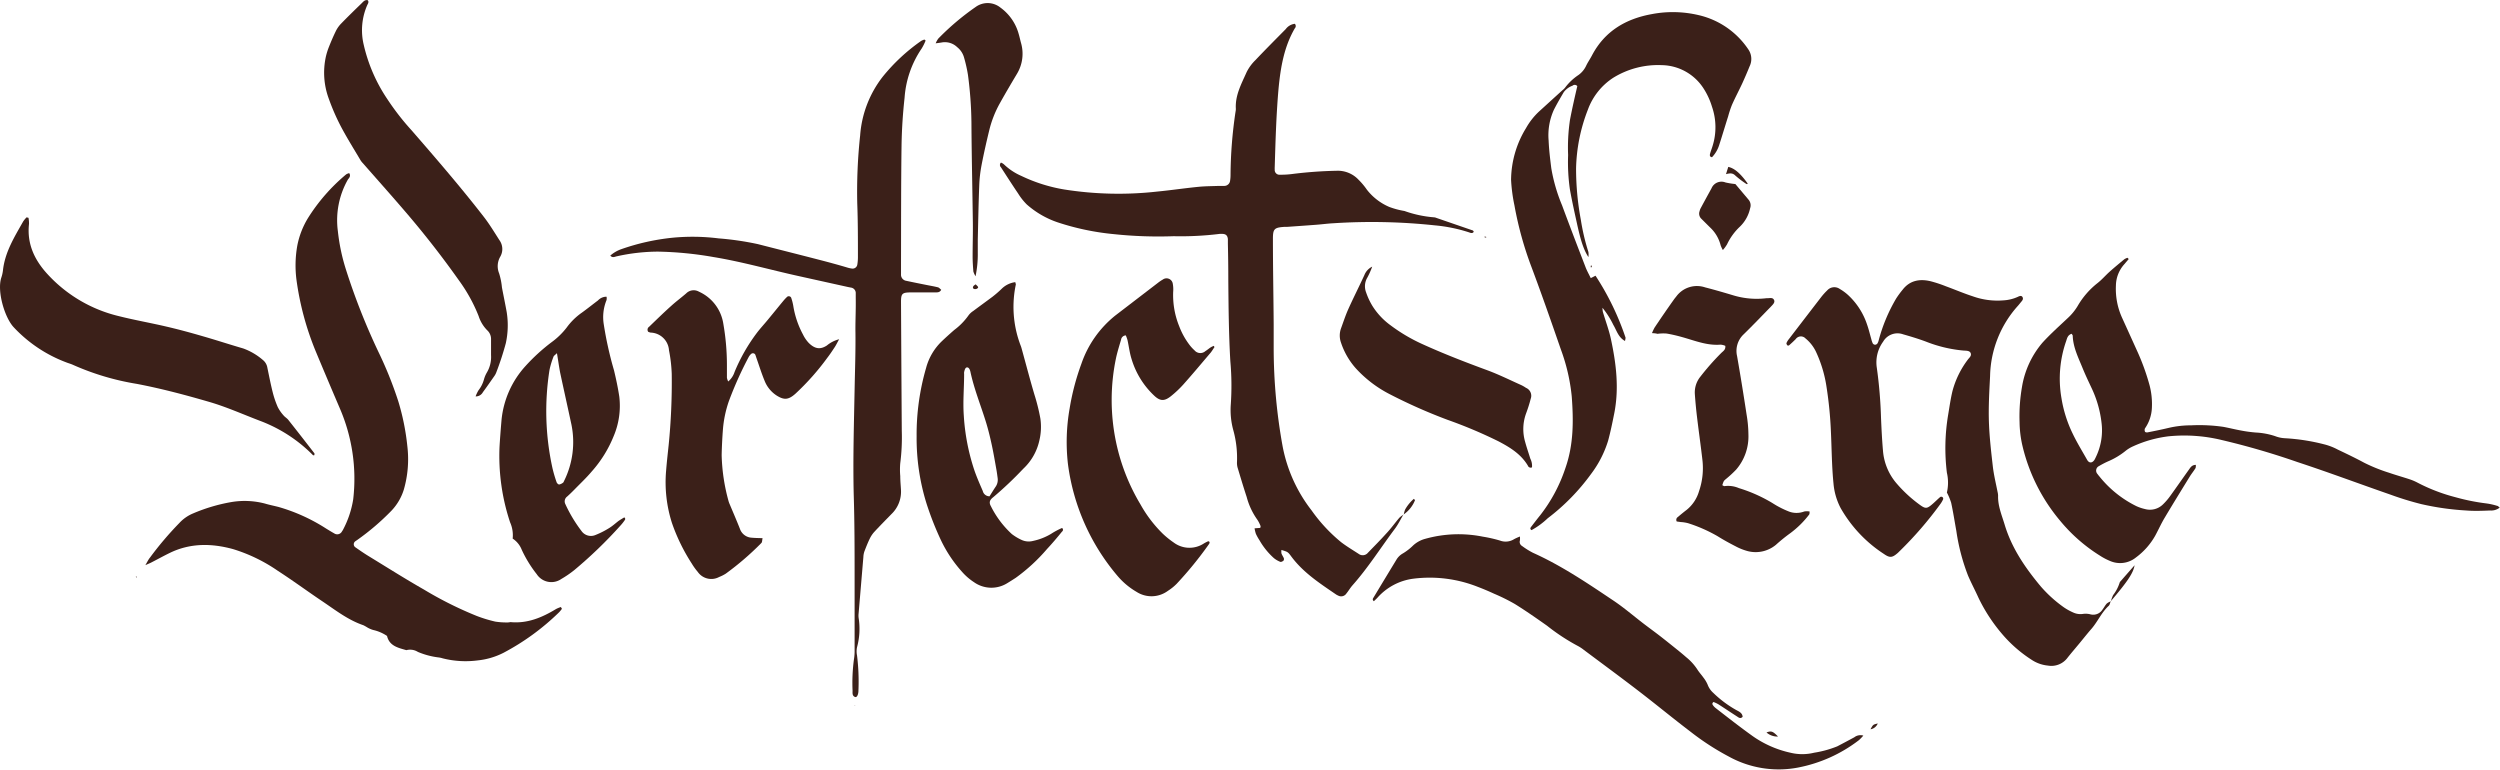 <svg id="Livello_1" data-name="Livello 1" xmlns="http://www.w3.org/2000/svg" viewBox="0 0 527.29 162.3"><defs><style>.cls-1{fill:#3b2019;fill-rule:evenodd;}</style></defs><title>logo</title><path class="cls-1" d="M341.51,393.66c-.59,1-1.1,2.06-1.79,3-3,4-5.67,8.25-9,12-.47.54-.83,1.17-1.28,1.72a1.31,1.31,0,0,1-1.73.41,2.74,2.74,0,0,1-.51-.28c-3.43-2.35-6.93-4.62-9.44-8.06-.67-.91-.73-.87-2-1.28a2.41,2.41,0,0,0,0,.74c.13.36.37.69.5,1a.59.59,0,0,1-.08.53c-.18.15-.5.31-.67.24a5.18,5.18,0,0,1-1.33-.77,15.11,15.11,0,0,1-3.05-3.77,10.62,10.62,0,0,1-.76-1.36,6.78,6.78,0,0,1-.28-1.17l1.21-.09c0-.15.09-.29.05-.39a6.52,6.52,0,0,0-.71-1.38,14.63,14.63,0,0,1-2.21-4.74c-.66-2-1.26-4-1.86-6a3.76,3.76,0,0,1-.19-1.33,22,22,0,0,0-.77-6.74,16.12,16.12,0,0,1-.54-5.4,57.53,57.53,0,0,0-.09-9.15c-.33-5.65-.38-11.3-.43-17q0-3.9-.09-7.8c0-.32,0-.65,0-1-.09-.79-.48-1.1-1.32-1.08l-.39,0a67.16,67.16,0,0,1-9.72.49,89.57,89.57,0,0,1-12.66-.44,53.76,53.76,0,0,1-11.8-2.48,19.06,19.06,0,0,1-6.54-3.79,12.65,12.65,0,0,1-1.8-2.28c-1.24-1.83-2.43-3.69-3.63-5.54a.68.68,0,0,1,0-1,2.52,2.52,0,0,1,.6.35,12.55,12.55,0,0,0,3.71,2.47,33.68,33.68,0,0,0,9.07,2.86,73.33,73.33,0,0,0,19.62.43c2.91-.28,5.8-.72,8.71-1,1.42-.14,2.85-.13,4.28-.19.39,0,.78,0,1.17,0a1.23,1.23,0,0,0,1.17-1.12,7.67,7.67,0,0,0,.09-1.16,93.77,93.77,0,0,1,1.06-13.4,2.63,2.63,0,0,0,.06-.58c-.17-2.86,1.19-5.29,2.29-7.77a9.42,9.42,0,0,1,1.84-2.5c2.1-2.22,4.26-4.38,6.4-6.55a2.78,2.78,0,0,1,1.91-1.11.68.68,0,0,1,0,.95c-2.28,3.92-3,8.24-3.43,12.68-.49,5.51-.64,11-.81,16.55a5.07,5.07,0,0,0,0,.58,1,1,0,0,0,1.13,1.07,18.31,18.31,0,0,0,2.72-.17,88.68,88.68,0,0,1,9.13-.66,6,6,0,0,1,4.71,1.9,14.58,14.58,0,0,1,1.75,2.09,11.89,11.89,0,0,0,4.73,3.64,17.21,17.21,0,0,0,3.19.85,24.15,24.15,0,0,0,6.27,1.34,1.22,1.22,0,0,1,.38.09l7.73,2.66c.1,0,.16.18.25.28-.28.45-.69.25-1,.14a32.82,32.82,0,0,0-7.23-1.48,125.27,125.27,0,0,0-21.42-.44c-1.17.06-2.33.22-3.5.31-2.07.16-4.14.3-6.22.45l-.58,0c-2.15.15-2.43.42-2.42,2.62,0,6,.12,12,.16,17.94,0,1.75,0,3.51,0,5.26A116.36,116.36,0,0,0,316,379.29a31.55,31.55,0,0,0,6.12,13.55,33.8,33.8,0,0,0,6.22,6.69c1.18.9,2.47,1.67,3.72,2.48a1.41,1.41,0,0,0,1.94-.25c1.31-1.35,2.64-2.69,3.9-4.09,1-1.06,1.81-2.22,2.74-3.3a4.9,4.9,0,0,1,.91-.67Z" transform="translate(-45.48 -285.18)"/><path class="cls-1" d="M490.63,412.08c-.12.3-.17.68-.39.88-1.51,1.39-2.3,3.29-3.61,4.82-.88,1-1.74,2.1-2.61,3.15s-1.69,2-2.48,3a4.24,4.24,0,0,1-4.14,1.63,7.48,7.48,0,0,1-3.45-1.24,28,28,0,0,1-6.27-5.51,35.36,35.36,0,0,1-4.88-7.49c-.72-1.6-1.55-3.15-2.24-4.76a43,43,0,0,1-2.46-9.41c-.36-2-.67-4-1.09-5.94a13.1,13.1,0,0,0-.9-2.15,9.26,9.26,0,0,0,0-4.17,42.43,42.43,0,0,1,.27-12.24c.28-1.67.51-3.34.91-5a19.12,19.12,0,0,1,3.23-6.61c.29-.41.82-.76.62-1.35s-1-.53-1.51-.57a28.4,28.4,0,0,1-7.94-1.89c-1.58-.59-3.2-1.08-4.82-1.54a3.49,3.49,0,0,0-4.21,1.56,7.41,7.41,0,0,0-1.33,5.49,96.42,96.42,0,0,1,.89,10.68c.1,2.27.21,4.55.41,6.81a12,12,0,0,0,3,7.06,28.5,28.5,0,0,0,4.89,4.45c1.06.75,1.4.72,2.4-.12.6-.5,1.14-1.06,1.73-1.57a.41.41,0,0,1,.65.47,5.23,5.23,0,0,1-.59,1,77.46,77.46,0,0,1-8.53,9.87c-.14.13-.28.28-.42.41-1.16,1-1.65,1.11-2.93.22a28.1,28.1,0,0,1-9.14-9.7,13.69,13.69,0,0,1-1.5-5.2c-.37-3.69-.37-7.4-.55-11.1a82.78,82.78,0,0,0-.9-9.12,26.71,26.71,0,0,0-2.29-7.63,8.22,8.22,0,0,0-2.17-2.72,1.33,1.33,0,0,0-2.06.16c-.45.45-.92.89-1.4,1.31a.36.36,0,0,1-.36,0c-.11-.14-.23-.36-.18-.49a3.36,3.36,0,0,1,.5-.82q3.38-4.41,6.77-8.81a12.75,12.75,0,0,1,1.3-1.45,2,2,0,0,1,2.66-.33,10.4,10.4,0,0,1,1.73,1.26,14.84,14.84,0,0,1,4.06,6.33c.35,1,.58,2,.87,3a4.61,4.61,0,0,0,.31.91.64.64,0,0,0,.47.27.66.66,0,0,0,.49-.24,2.2,2.2,0,0,0,.29-.71,35,35,0,0,1,3.67-8.78,19,19,0,0,1,1.38-1.88c1.5-1.94,3.54-2.31,5.78-1.81a26.25,26.25,0,0,1,3.33,1.09c1.89.69,3.75,1.49,5.66,2.11a15.48,15.48,0,0,0,6.52.86,8.51,8.51,0,0,0,3-.74c.36-.18.78-.34,1,.07s-.07.73-.3,1-.48.61-.75.9a22.82,22.82,0,0,0-5.8,14.75c-.16,3.18-.35,6.37-.25,9.55s.47,6.35.83,9.51c.21,1.8.65,3.58,1,5.37a3.67,3.67,0,0,1,.11.77c-.07,2.14.76,4.07,1.36,6.05,1.49,5,4.33,9.13,7.59,13.05a27.43,27.43,0,0,0,4.9,4.45,11.75,11.75,0,0,0,2,1.11,3.63,3.63,0,0,0,2.09.29,4,4,0,0,1,1.52.09,2.3,2.3,0,0,0,2.56-1c.32-.41.55-.89.9-1.27a2.82,2.82,0,0,1,.81-.45Z" transform="translate(-45.48 -285.18)"/><path class="cls-1" d="M164,413.59a6.93,6.93,0,0,1-.59.72,50.37,50.37,0,0,1-11.78,8.58,15.4,15.4,0,0,1-5.4,1.58,19.69,19.69,0,0,1-7.36-.43,5.18,5.18,0,0,0-.76-.18,16.23,16.23,0,0,1-4.49-1.18,3.08,3.08,0,0,0-2.43-.37c-1.75-.5-3.59-.89-4.08-3a8.49,8.49,0,0,0-2.89-1.25,5.54,5.54,0,0,1-1.25-.53,8.54,8.54,0,0,0-.85-.48c-3.32-1.13-6-3.28-8.88-5.2-3.07-2.07-6.06-4.27-9.17-6.28A34.17,34.17,0,0,0,94.65,401c-4.51-1.24-9-1.31-13.32.78-1.34.65-2.65,1.38-4,2.07-.26.13-.54.24-1.19.53.46-.79.67-1.24,1-1.63a69.23,69.23,0,0,1,6.18-7.27,8.16,8.16,0,0,1,2.86-2,36.32,36.32,0,0,1,8-2.39,16.91,16.91,0,0,1,7.15.29c.93.28,1.89.47,2.84.71a37.7,37.7,0,0,1,10.09,4.57c.56.34,1.11.69,1.68,1a1.13,1.13,0,0,0,1.68-.42,2.08,2.08,0,0,0,.21-.33,20.48,20.48,0,0,0,2.15-6.44,37.44,37.44,0,0,0-2.79-19.08q-2.61-6.09-5.16-12.21a61,61,0,0,1-4-14.84,23.82,23.82,0,0,1,.16-7.38,17.51,17.51,0,0,1,2.25-5.79,38.9,38.9,0,0,1,8.05-9.21,2.09,2.09,0,0,1,.65-.26c.37.6,0,1-.26,1.31a17.36,17.36,0,0,0-2.14,10.91,41,41,0,0,0,1.67,8,137.73,137.73,0,0,0,6.85,17.4,81.71,81.71,0,0,1,4.22,10.48,49.67,49.67,0,0,1,1.92,9.54,23.12,23.12,0,0,1-.74,9.08,11.29,11.29,0,0,1-2.63,4.49,51.2,51.2,0,0,1-7.25,6.19c-.11.08-.22.14-.32.22a.77.77,0,0,0,0,1.31c.9.63,1.81,1.26,2.76,1.84,3.88,2.37,7.73,4.81,11.68,7.06a78.25,78.25,0,0,0,11.15,5.57,28.75,28.75,0,0,0,3.91,1.19,15.29,15.29,0,0,0,2.7.17c.19,0,.39-.08.58-.06,3.55.31,6.61-1,9.54-2.78a7.06,7.06,0,0,1,1-.41Z" transform="translate(-45.48 -285.18)"/><path class="cls-1" d="M381,343.84l1-.51a57,57,0,0,1,6.34,13.08c0,.16-.06.36-.12.69-1.43-.78-1.76-2.23-2.46-3.39a18.37,18.37,0,0,0-2.29-3.61,4.44,4.44,0,0,0,.08.86c.57,1.93,1.29,3.83,1.71,5.79,1.11,5.18,1.74,10.39.68,15.67-.38,1.91-.77,3.82-1.28,5.7a22.67,22.67,0,0,1-3.63,7.07,44.57,44.57,0,0,1-9.11,9.3,16.3,16.3,0,0,1-3.41,2.5c-.35-.21-.28-.44-.11-.66.63-.82,1.26-1.65,1.92-2.46a32.9,32.9,0,0,0,5.31-9.91c1.77-5,1.74-10.08,1.35-15.22a39.87,39.87,0,0,0-2.29-9.86c-2-5.78-4-11.52-6.15-17.26a73.39,73.39,0,0,1-3.64-13.12,34.48,34.48,0,0,1-.71-5.4,21.17,21.17,0,0,1,3.16-10.91,14.43,14.43,0,0,1,2.76-3.51l4.9-4.46a3.22,3.22,0,0,0,.56-.54,11.48,11.48,0,0,1,2.82-2.67,5,5,0,0,0,1.61-1.91c.35-.76.85-1.46,1.24-2.21,2.69-5.14,7.15-7.75,12.67-8.74a23.63,23.63,0,0,1,9.88.23,17.27,17.27,0,0,1,10.48,7.28,3.54,3.54,0,0,1,.22,3.53q-.73,1.81-1.54,3.58c-.71,1.53-1.5,3-2.19,4.57a22.11,22.11,0,0,0-.79,2.4c-.64,2-1.26,4.1-1.92,6.14a6.6,6.6,0,0,1-1.48,2.46c-.51-.07-.49-.42-.41-.73.13-.5.33-1,.48-1.48a13.25,13.25,0,0,0-.07-8.43,15.26,15.26,0,0,0-1.87-4,10.67,10.67,0,0,0-8.72-4.78,18,18,0,0,0-10.22,2.65,13.54,13.54,0,0,0-5.37,6.74,36.08,36.08,0,0,0-2.49,12.36,58.75,58.75,0,0,0,1,10.85,45,45,0,0,0,1.6,6.81,4.1,4.1,0,0,1,0,1.07c-1-1.52-1.62-3.46-2.41-7.07-.53-2.41-1.07-4.82-1.5-7.25a40.54,40.54,0,0,1-.37-7.2,39.53,39.53,0,0,1,.39-7.39c.46-2.41,1-4.79,1.55-7.14a.69.69,0,0,0-1-.1,4,4,0,0,0-1.86,1.37c-.72,1.23-1.45,2.47-2.09,3.74a13,13,0,0,0-1.1,6.47c.08,1.94.32,3.89.56,5.82a35.61,35.61,0,0,0,2.28,7.85c1.6,4.33,3.25,8.63,4.91,12.93C380.15,342.22,380.59,343,381,343.84Z" transform="translate(-45.48 -285.18)"/><path class="cls-1" d="M494.46,339.82l-1,1.17a6.88,6.88,0,0,0-1.7,4.44,14.74,14.74,0,0,0,1.24,6.64c1.13,2.48,2.27,5,3.38,7.45a47.67,47.67,0,0,1,2.5,7,15.72,15.72,0,0,1,.47,4.63,8.15,8.15,0,0,1-1.46,4.38.86.86,0,0,0,0,.69c0,.11.35.19.52.16,1.46-.29,2.93-.58,4.38-.93a20.74,20.74,0,0,1,4.83-.56,35.3,35.3,0,0,1,6.8.32c1.28.24,2.54.56,3.82.79a27.68,27.68,0,0,0,3.08.41,15.32,15.32,0,0,1,4,.75,6.58,6.58,0,0,0,2.08.45,42.26,42.26,0,0,1,8.26,1.28,12.59,12.59,0,0,1,2.9,1.12c1.88.89,3.75,1.79,5.57,2.77a35.07,35.07,0,0,0,5.24,2.11c1.47.51,3,.93,4.46,1.42a10.91,10.91,0,0,1,1.43.61,37.53,37.53,0,0,0,8.15,3.14,44.11,44.11,0,0,0,6.48,1.3,13.85,13.85,0,0,1,2.28.51c.17,0,.3.2.54.37a2.87,2.87,0,0,1-2,.61c-1.69.07-3.38.14-5.07,0a56.79,56.79,0,0,1-9.45-1.34,64.52,64.52,0,0,1-6.51-2c-6.57-2.28-13.08-4.72-19.68-6.89A159.14,159.14,0,0,0,514.13,378a33.55,33.55,0,0,0-11.23-.8,25.26,25.26,0,0,0-7.48,2.1,7.15,7.15,0,0,0-1.65,1,15.44,15.44,0,0,1-3.67,2.19,18.7,18.7,0,0,0-1.92,1,1.05,1.05,0,0,0-.3,1.67,5.65,5.65,0,0,0,.36.46,23,23,0,0,0,7.83,6.31,9.39,9.39,0,0,0,1.84.62,3.91,3.91,0,0,0,3.79-1,12.82,12.82,0,0,0,1.52-1.77c1.33-1.84,2.62-3.71,3.94-5.55.33-.46.63-1,1.46-1,0,.26,0,.53-.07.69-.38.61-.83,1.16-1.21,1.77-1.8,2.93-3.61,5.86-5.37,8.82-.69,1.17-1.25,2.42-1.9,3.62a14.66,14.66,0,0,1-4.1,4.64,5.3,5.3,0,0,1-5.51.7,12.72,12.72,0,0,1-2.06-1.09,34.54,34.54,0,0,1-8.46-7.43,38.17,38.17,0,0,1-7.84-15.52,23.13,23.13,0,0,1-.66-5.21,36.12,36.12,0,0,1,.5-7.37,19.09,19.09,0,0,1,4.36-9.43c1.68-1.83,3.51-3.46,5.3-5.15a11.45,11.45,0,0,0,2.09-2.55,16.9,16.9,0,0,1,4.19-4.83c.92-.72,1.68-1.62,2.55-2.4s2.07-1.78,3.12-2.64a2.74,2.74,0,0,1,.66-.3Zm-12,15.75c-.85.24-1,.94-1.18,1.51a24,24,0,0,0-1,12.1,26.77,26.77,0,0,0,2.42,7.58c.9,1.87,2,3.65,3,5.43.43.73,1.06.67,1.52,0a5.77,5.77,0,0,0,.27-.52,12.9,12.9,0,0,0,1.23-7.38,23.12,23.12,0,0,0-2-7.07c-.69-1.47-1.39-2.93-2-4.43-.9-2.21-2-4.38-2.07-6.84C482.62,355.85,482.56,355.79,482.42,355.57Z" transform="translate(-45.48 -285.18)"/><path class="cls-1" d="M240.71,293.73a10.71,10.71,0,0,1-.84,1.69,21,21,0,0,0-3.6,10.38c-.37,3.36-.59,6.74-.64,10.11-.11,8.25-.09,16.51-.11,24.77,0,.78,0,1.56,0,2.34a1.3,1.3,0,0,0,1.11,1.39c1.4.3,2.8.58,4.2.86.83.17,1.66.3,2.48.51.26.07.47.35.69.52-.33.61-.83.54-1.26.55-1.62,0-3.25,0-4.87,0-2.19,0-2.37.17-2.35,2.3q.07,13.46.16,26.91a43.12,43.12,0,0,1-.32,6.81,15.29,15.29,0,0,0,0,2.72c0,1,.1,1.95.15,2.92a6.53,6.53,0,0,1-2,5.09c-1.18,1.21-2.37,2.41-3.52,3.65a6,6,0,0,0-1,1.41c-.46.93-.84,1.9-1.21,2.87a4.22,4.22,0,0,0-.2,1.14q-.5,5.92-1,11.85a3.9,3.9,0,0,0,0,1,14.77,14.77,0,0,1-.34,6.18,4.27,4.27,0,0,0,0,1.72,44.73,44.73,0,0,1,.3,7.38c0,.91-.34,1.52-.7,1.39-.64-.23-.54-.84-.54-1.33a37.36,37.36,0,0,1,.29-6.61,10.46,10.46,0,0,0,.14-1.94c0-4.94,0-9.88,0-14.82,0-6,0-12.09-.19-18.13-.17-7.35.05-14.69.19-22,.08-4.22.24-8.45.17-12.67,0-2.21.11-4.4.07-6.61,0-.39,0-.78,0-1.17a1.16,1.16,0,0,0-1-1.07l-.57-.11-10.47-2.32c-6-1.32-11.84-3-17.88-4a75.06,75.06,0,0,0-11.83-1.16,40.79,40.79,0,0,0-8.7,1c-.41.09-.85.37-1.32-.16a7.09,7.09,0,0,1,2.3-1.35,47,47,0,0,1,10.82-2.42,44.25,44.25,0,0,1,9.73.14,61.77,61.77,0,0,1,8.28,1.21c4.41,1.13,8.82,2.24,13.22,3.38,1.89.49,3.76,1,5.64,1.56a5.78,5.78,0,0,0,.95.21,1,1,0,0,0,1.16-.82,9.5,9.5,0,0,0,.13-1.74c0-3.7,0-7.41-.14-11.11a110.66,110.66,0,0,1,.61-14.41,22.83,22.83,0,0,1,4.76-12.38,39.36,39.36,0,0,1,8.11-7.55,3.42,3.42,0,0,1,.69-.29Z" transform="translate(-45.48 -285.18)"/><path class="cls-1" d="M259.62,344.69c.06.28.13.41.11.52a22.78,22.78,0,0,0,.81,12.28c.12.37.29.73.39,1.1.9,3.25,1.75,6.52,2.71,9.76a41.29,41.29,0,0,1,1.27,5.1,12.22,12.22,0,0,1-.21,4.62,11.55,11.55,0,0,1-3.42,6,76.6,76.6,0,0,1-6.34,6c-.73.57-.9,1.1-.47,1.86a20.09,20.09,0,0,0,4.42,5.89,10.64,10.64,0,0,0,2,1.21,3.58,3.58,0,0,0,2.47.24,12.32,12.32,0,0,0,3.79-1.48,16.12,16.12,0,0,1,2.33-1.25.46.46,0,0,1,0,.76c-1,1.24-2.07,2.5-3.18,3.69a37.61,37.61,0,0,1-6.58,6.06c-.6.39-1.2.77-1.81,1.14a6.33,6.33,0,0,1-7-.22,12.14,12.14,0,0,1-2.49-2.15,27.86,27.86,0,0,1-4.44-6.62,64.58,64.58,0,0,1-3.07-7.78,46.32,46.32,0,0,1-2.1-14.21,50.32,50.32,0,0,1,2-14.43,12.09,12.09,0,0,1,3.33-5.64c.85-.81,1.72-1.59,2.6-2.36a13.59,13.59,0,0,0,3-3.06,3.73,3.73,0,0,1,1-.94c1.34-1,2.72-2,4.06-3a23.65,23.65,0,0,0,1.91-1.65A5,5,0,0,1,259.62,344.69Zm-5.43,45.17c.44-.7.84-1.36,1.27-2a2.56,2.56,0,0,0,.44-1.85c-.07-.52-.13-1-.22-1.54-.32-1.79-.62-3.59-1-5.36s-.81-3.54-1.36-5.27c-1.07-3.4-2.41-6.72-3.16-10.23-.16-.73-.47-1-.79-.93s-.45.58-.54,1a1.74,1.74,0,0,0,0,.39c0,2.92-.28,5.86-.07,8.77A44.89,44.89,0,0,0,251,384.4c.51,1.47,1.14,2.9,1.76,4.33A1.46,1.46,0,0,0,254.19,389.86Z" transform="translate(-45.48 -285.18)"/><path class="cls-1" d="M438.49,440.33a11.21,11.21,0,0,1-.92.95,30.49,30.49,0,0,1-12.86,5.79,21.72,21.72,0,0,1-14.54-2.29,54.37,54.37,0,0,1-8.17-5.3c-3.67-2.79-7.23-5.73-10.89-8.54-3.81-2.93-7.69-5.78-11.54-8.66a8.71,8.71,0,0,0-1.47-.95,42.91,42.91,0,0,1-6.33-4.18c-2.23-1.57-4.47-3.14-6.79-4.58a40.14,40.14,0,0,0-4.36-2.16c-1.12-.52-2.26-1-3.41-1.44a27.54,27.54,0,0,0-13.59-1.74,12.2,12.2,0,0,0-7.6,4c-.25.27-.52.51-.77.76-.38-.33-.2-.58-.07-.78q2.41-4,4.84-8a3.65,3.65,0,0,1,1.38-1.32,11.63,11.63,0,0,0,2.14-1.67,6.06,6.06,0,0,1,2.53-1.39,26,26,0,0,1,12.16-.46,28.73,28.73,0,0,1,3.61.82,3.35,3.35,0,0,0,3-.3,11.32,11.32,0,0,1,1.22-.55,5.34,5.34,0,0,1,0,.81,1,1,0,0,0,.45,1.19,16.4,16.4,0,0,0,2.31,1.44c6.08,2.73,11.56,6.46,17.07,10.15,2.15,1.45,4.13,3.16,6.19,4.74,1.08.83,2.19,1.63,3.27,2.46s2.25,1.77,3.36,2.66c.81.65,1.62,1.3,2.41,2a11.18,11.18,0,0,1,2.35,2.58c.38.61.87,1.13,1.28,1.71a6.9,6.9,0,0,1,.89,1.48,4.33,4.33,0,0,0,1.19,1.75,23.06,23.06,0,0,0,5,3.71c.59.3,1.14.62,1.2,1.34-.4.45-.78.22-1.08,0-1.36-.87-2.7-1.78-4.06-2.65a7.78,7.78,0,0,0-1-.47c-.38.29-.23.54-.08.74a2.87,2.87,0,0,0,.54.55c2.58,2,5.13,4,7.76,5.88a22,22,0,0,0,8,3.53,10.48,10.48,0,0,0,5,0,22.16,22.16,0,0,0,4.87-1.34c1.21-.63,2.41-1.27,3.61-1.92A2.11,2.11,0,0,1,438.49,440.33Z" transform="translate(-45.48 -285.18)"/><path class="cls-1" d="M222.47,356.73c-.44.79-.66,1.26-.94,1.68-.5.76-1,1.52-1.56,2.24a52.3,52.3,0,0,1-6.72,7.57c-1.46,1.3-2.39,1.39-4,.36a6.57,6.57,0,0,1-2.53-3.15c-.62-1.5-1.1-3.05-1.64-4.58-.11-.3-.19-.62-.32-.91a.57.57,0,0,0-.84-.12,2.39,2.39,0,0,0-.49.59,76.34,76.34,0,0,0-4.23,9.41,23.91,23.91,0,0,0-1.24,5.9q-.21,2.72-.27,5.45a39.65,39.65,0,0,0,1.43,9.62,4.67,4.67,0,0,0,.26.73c.73,1.74,1.48,3.47,2.17,5.22a2.77,2.77,0,0,0,2.51,1.85c.7.07,1.41.07,2.26.1-.1.42-.07.81-.24,1a60.32,60.32,0,0,1-7.52,6.48,7.93,7.93,0,0,1-1.39.7,3.48,3.48,0,0,1-4.53-1.08,13.1,13.1,0,0,1-1.25-1.74,39.28,39.28,0,0,1-4.18-8.55,28.19,28.19,0,0,1-1.24-11c.14-1.81.35-3.62.54-5.44a133.54,133.54,0,0,0,.65-15,31.11,31.11,0,0,0-.58-5,4,4,0,0,0-3.87-3.73,2.3,2.3,0,0,1-.51-.17.74.74,0,0,1,.19-1.06c1.55-1.49,3.09-3,4.68-4.42,1-.91,2.11-1.73,3.14-2.62a2.22,2.22,0,0,1,2.69-.36,8.88,8.88,0,0,1,5.13,6.7,50.88,50.88,0,0,1,.77,8.93c0,.84,0,1.69,0,2.53a3.18,3.18,0,0,0,.27.78,4.33,4.33,0,0,0,1.34-2,37.54,37.54,0,0,1,4.73-8.28c.71-.93,1.51-1.79,2.25-2.69,1.12-1.35,2.22-2.72,3.34-4.07a8.19,8.19,0,0,1,.8-.84.56.56,0,0,1,.82.21,10.85,10.85,0,0,1,.44,1.69,19.09,19.09,0,0,0,2.05,6.07,7.13,7.13,0,0,0,1.2,1.76c1.44,1.45,2.62,1.35,3.84.56A6.57,6.57,0,0,1,222.47,356.73Z" transform="translate(-45.48 -285.18)"/><path class="cls-1" d="M301.64,358.38c-.33.47-.62,1-1,1.4-1.85,2.18-3.68,4.37-5.58,6.5a22.4,22.4,0,0,1-2.7,2.53c-1.3,1-2.2,1-3.45-.19a17.48,17.48,0,0,1-4.76-7.7c-.41-1.29-.57-2.66-.86-4a7.77,7.77,0,0,0-.36-1,1.05,1.05,0,0,0-1,.92c-.35,1.18-.72,2.37-1,3.57a43.11,43.11,0,0,0-.06,18,42.56,42.56,0,0,0,5.16,13.17,27.2,27.2,0,0,0,4.71,6.18,18.46,18.46,0,0,0,2.27,1.83,5.54,5.54,0,0,0,6.41.2,8.19,8.19,0,0,1,.86-.44s.12,0,.18,0c.28.25.08.49-.05.68a78.19,78.19,0,0,1-6.77,8.3,10.48,10.48,0,0,1-1.82,1.46,5.82,5.82,0,0,1-6.61.23,15.36,15.36,0,0,1-4-3.34A45.42,45.42,0,0,1,270.72,383a40.82,40.82,0,0,1,.36-11.65,51.17,51.17,0,0,1,2.47-9.41,22.3,22.3,0,0,1,7.19-10.23l9-6.9a8.47,8.47,0,0,1,1-.67,1.33,1.33,0,0,1,2.1.89,6.67,6.67,0,0,1,.08,1.74,17.49,17.49,0,0,0,1.28,7.24,15.6,15.6,0,0,0,2.28,4.06,8.35,8.35,0,0,0,.94,1,1.6,1.6,0,0,0,2.29.17c.39-.24.73-.54,1.11-.79a5.58,5.58,0,0,1,.65-.32Z" transform="translate(-45.48 -285.18)"/><path class="cls-1" d="M153.61,398.78a6.7,6.7,0,0,0-.55-3.45,44.35,44.35,0,0,1-2.22-15.94c.11-1.88.26-3.76.42-5.64a19.71,19.71,0,0,1,5.07-11.38,39.73,39.73,0,0,1,5.47-5,15.62,15.62,0,0,0,3.2-3.1,13.49,13.49,0,0,1,3.18-3.13c1.16-.83,2.27-1.73,3.42-2.59a2.45,2.45,0,0,1,1.81-.79,1.88,1.88,0,0,1,0,.71,9.49,9.49,0,0,0-.58,5.15,76.22,76.22,0,0,0,2.16,9.69c.44,1.83.83,3.68,1.11,5.53a16.39,16.39,0,0,1-1.21,8.38,25.49,25.49,0,0,1-4.61,7.41c-1.13,1.34-2.41,2.54-3.64,3.8-.5.51-1,1-1.55,1.49a1.26,1.26,0,0,0-.37,1.58,29.7,29.7,0,0,0,3.4,5.67,2.43,2.43,0,0,0,3,.83,17.75,17.75,0,0,0,2.77-1.4c.72-.43,1.35-1,2-1.51.41-.29.86-.54,1.26-.79.38.33.12.54,0,.73a9.65,9.65,0,0,1-.86,1.06,93,93,0,0,1-9.68,9.33,22,22,0,0,1-2.73,1.87,3.68,3.68,0,0,1-5.19-1,25.58,25.58,0,0,1-3.16-5.14A5,5,0,0,0,153.61,398.78Zm9.34-39.11c-.42.41-.67.55-.73.75a17.09,17.09,0,0,0-.84,2.78A55.84,55.84,0,0,0,162,383.9a29,29,0,0,0,.88,3c.07.2.36.48.54.47a1.94,1.94,0,0,0,.82-.39c.1-.06.14-.21.2-.33A18.46,18.46,0,0,0,166,374.71c-.79-3.68-1.61-7.35-2.39-11C163.38,362.49,163.22,361.27,162.95,359.68Z" transform="translate(-45.48 -285.18)"/><path class="cls-1" d="M51.49,331.12a6.41,6.41,0,0,1,.11,1.27c-.46,4.12,1.08,7.49,3.77,10.47a29.79,29.79,0,0,0,15.19,9c3.34.84,6.74,1.43,10.09,2.22,2.53.59,5,1.26,7.54,2,2.87.82,5.71,1.76,8.58,2.59a13.3,13.3,0,0,1,4.17,2.45,2.64,2.64,0,0,1,.94,1.66c.36,1.72.69,3.44,1.12,5.14a19.77,19.77,0,0,0,1.07,3.13,8.14,8.14,0,0,0,1.21,1.74c.28.35.71.58,1,.94q2.78,3.51,5.51,7.06c.05.07,0,.23,0,.35s-.29.08-.34,0a31,31,0,0,0-11.21-7.23c-3.64-1.39-7.21-3-11-4.07-4.93-1.43-9.89-2.74-14.94-3.7a54.6,54.6,0,0,1-13.41-4c-.47-.22-1-.35-1.46-.54a29.23,29.23,0,0,1-11.07-7.41c-1.92-2.07-3.53-7.59-2.61-10.43a7.49,7.49,0,0,0,.35-1.52c.41-3.88,2.43-7.09,4.28-10.37a5.92,5.92,0,0,1,.71-.85Z" transform="translate(-45.48 -285.18)"/><path class="cls-1" d="M145.79,368.79a7.21,7.21,0,0,1,.63-1.31,6.5,6.5,0,0,0,1.13-2.25,6.12,6.12,0,0,1,.59-1.43,6.46,6.46,0,0,0,.91-3.73c0-1.1,0-2.2,0-3.31a2.5,2.5,0,0,0-.81-1.92,7.51,7.51,0,0,1-1.81-3,33.87,33.87,0,0,0-4.13-7.49q-5.24-7.41-11.14-14.3c-3-3.51-6.07-6.94-9.11-10.41a4.24,4.24,0,0,1-.49-.6c-1.42-2.4-2.91-4.77-4.21-7.24a45.61,45.61,0,0,1-2.49-5.71,15.8,15.8,0,0,1-.64-9,13.84,13.84,0,0,1,.63-2c.43-1.09.89-2.17,1.4-3.22a6.22,6.22,0,0,1,1.07-1.6c1.45-1.5,2.94-2.95,4.43-4.39.35-.34.69-.8,1.3-.65.31.42,0,.76-.14,1.09a13.21,13.21,0,0,0-.74,8.2,34.07,34.07,0,0,0,5,11.56,53.23,53.23,0,0,0,5.14,6.61c5.21,6,10.39,12,15.24,18.26,1.19,1.54,2.2,3.22,3.25,4.86a3.21,3.21,0,0,1,.21,3.48,4,4,0,0,0-.26,3.54,14.3,14.3,0,0,1,.6,3c.33,1.72.69,3.44,1,5.17a17.59,17.59,0,0,1-.19,6.59,61.44,61.44,0,0,1-2,6.12,3.39,3.39,0,0,1-.46.85c-.78,1.12-1.56,2.24-2.37,3.34A1.68,1.68,0,0,1,145.79,368.79Z" transform="translate(-45.48 -285.18)"/><path class="cls-1" d="M393.91,355.44a10.62,10.62,0,0,1,.55-1.17q2-3,4.09-5.94c.15-.21.32-.41.48-.61a5.4,5.4,0,0,1,6.08-1.93c1.95.5,3.88,1.06,5.81,1.64a17,17,0,0,0,7.12.65l.19,0c.51,0,1.12-.21,1.41.34s-.25,1-.65,1.44c-1.91,1.95-3.79,3.93-5.74,5.83a4.79,4.79,0,0,0-1.39,4.61q1.07,6.14,2,12.3a26.24,26.24,0,0,1,.39,4.26,10.7,10.7,0,0,1-2.59,7.37,24.07,24.07,0,0,1-2.17,2c-.43.37-.45.36-.75,1.29.17.07.36.23.5.19a5.69,5.69,0,0,1,3,.42,31.62,31.62,0,0,1,6.42,2.77c.62.34,1.21.76,1.84,1.09a18.76,18.76,0,0,0,2.1,1,4.51,4.51,0,0,0,3.42.07,3.34,3.34,0,0,1,1.13,0c0,.31,0,.55-.1.66a19.77,19.77,0,0,1-4,3.94,35.41,35.41,0,0,0-3,2.43,6.69,6.69,0,0,1-5.87,1.35,12,12,0,0,1-2.7-1.07c-1.27-.65-2.53-1.34-3.74-2.1a31.57,31.57,0,0,0-6.22-2.74,7.87,7.87,0,0,0-1.53-.24l-.86-.12a.7.7,0,0,1,.23-.94c.59-.5,1.19-1,1.81-1.47a7.86,7.86,0,0,0,2.67-4,14.89,14.89,0,0,0,.71-6.54c-.34-3-.78-6.05-1.14-9.08q-.29-2.42-.46-4.85a5.26,5.26,0,0,1,1.14-3.63,52.35,52.35,0,0,1,4.4-5c.39-.4,1-.7.88-1.54a3.19,3.19,0,0,0-1-.25c-2.54.21-4.87-.63-7.23-1.34-1.37-.41-2.76-.77-4.15-1a9.28,9.28,0,0,0-1.93.06C394.79,355.51,394.49,355.47,393.91,355.44Z" transform="translate(-45.48 -285.18)"/><path class="cls-1" d="M334.9,341.42a16.72,16.72,0,0,1-1,2.26,3.6,3.6,0,0,0-.28,3.19,14.4,14.4,0,0,0,1.31,2.81,14.69,14.69,0,0,0,3.84,4.11,35.6,35.6,0,0,0,6.52,3.88c4.55,2.08,9.21,3.88,13.91,5.61,2.43.9,4.76,2.06,7.13,3.12a7.47,7.47,0,0,1,1,.58,1.81,1.81,0,0,1,1,2.31c-.27,1.07-.61,2.12-1,3.16a9.61,9.61,0,0,0-.17,5.94c.32,1.19.73,2.35,1.09,3.53a3.34,3.34,0,0,1,.35,1.83.62.62,0,0,1-.86-.34c-1.46-2.46-3.77-3.87-6.21-5.15a98.1,98.1,0,0,0-10.76-4.54,111.73,111.73,0,0,1-12.1-5.36,25.23,25.23,0,0,1-7.25-5.52,15.43,15.43,0,0,1-3.09-5.36,4.44,4.44,0,0,1,0-3.06c.49-1.34.93-2.7,1.51-4,1.09-2.43,2.3-4.8,3.41-7.22A3.34,3.34,0,0,1,334.9,341.42Z" transform="translate(-45.48 -285.18)"/><path class="cls-1" d="M242.83,294.32a4.66,4.66,0,0,1,.55-1,53.72,53.72,0,0,1,7.87-6.66,4.3,4.3,0,0,1,5.25.13,10.18,10.18,0,0,1,3.82,5.49c.19.62.32,1.26.49,1.89a8.19,8.19,0,0,1-.83,6.57c-1.23,2.06-2.45,4.13-3.62,6.23a22.51,22.51,0,0,0-2.21,5.6c-.6,2.46-1.16,4.93-1.64,7.42a28.24,28.24,0,0,0-.49,4.24c-.15,3.83-.22,7.66-.31,11.49,0,.91,0,1.82,0,2.73a23,23,0,0,1-.47,5,4.41,4.41,0,0,1-.46-1c-.08-1-.16-2.07-.16-3.11,0-2.4.08-4.81.05-7.21-.09-7.08-.26-14.16-.3-21.24a82.71,82.71,0,0,0-.73-9.9,30.48,30.48,0,0,0-.86-3.79,4.24,4.24,0,0,0-1.41-2.07,3.73,3.73,0,0,0-3.22-1C243.83,294.19,243.46,294.23,242.83,294.32Z" transform="translate(-45.48 -285.18)"/><path class="cls-1" d="M411.5,324l2.78,3.3a1.84,1.84,0,0,1,.33,1.8,7.58,7.58,0,0,1-2.13,3.86,12.41,12.41,0,0,0-2.74,3.76,8.41,8.41,0,0,1-.88,1.2,6.13,6.13,0,0,1-.47-1,7.75,7.75,0,0,0-2.26-3.8l-1.8-1.79a1.5,1.5,0,0,1-.38-1.61,2.83,2.83,0,0,1,.19-.55q1.15-2.14,2.33-4.28a2.27,2.27,0,0,1,2.93-1.23A16.64,16.64,0,0,0,411.5,324Z" transform="translate(-45.48 -285.18)"/><path class="cls-1" d="M490.66,412.13a8.3,8.3,0,0,1,.51-1.43,8.54,8.54,0,0,0,1.35-2.54.76.76,0,0,1,.18-.34l3-3.42c-.29,1.68-1.5,3.45-5.1,7.68Z" transform="translate(-45.48 -285.18)"/><path class="cls-1" d="M409.52,321.91l.48-1.53c1.3.28,2.58,1.38,4.1,3.52,0,0-.08.11-.13.11a.27.27,0,0,1-.18-.05,20.89,20.89,0,0,1-2.31-1.76C410.92,321.65,410.37,321.69,409.52,321.91Z" transform="translate(-45.48 -285.18)"/><path class="cls-1" d="M341.56,393.71a4.56,4.56,0,0,1,.3-1.09,8.44,8.44,0,0,1,1.83-2.23c.1.13.25.25.23.3a6.56,6.56,0,0,1-2.4,3Z" transform="translate(-45.48 -285.18)"/><path class="cls-1" d="M420.5,440.53a3.48,3.48,0,0,1-2.44-.86C419.07,439.29,419.38,439.39,420.5,440.53Z" transform="translate(-45.48 -285.18)"/><path class="cls-1" d="M440,439c.54-1,.54-1,1.53-1.23A2,2,0,0,1,440,439Z" transform="translate(-45.48 -285.18)"/><path class="cls-1" d="M251.26,345.15c.23.25.45.39.52.58s-.33.48-.68.43-.49-.21-.39-.49S251,345.37,251.26,345.15Z" transform="translate(-45.48 -285.18)"/><path class="cls-1" d="M381.15,341.57c-.05,0-.14,0-.15,0a3.42,3.42,0,0,1,0-.35l.25,0Z" transform="translate(-45.48 -285.18)"/><path class="cls-1" d="M358.94,335.29l-.34-.06s0-.11,0-.16l.33.06A1,1,0,0,1,358.94,335.29Z" transform="translate(-45.48 -285.18)"/><path class="cls-1" d="M74.33,406.89l-.1.12-.11-.21c.05,0,.11-.06.15,0S74.31,406.85,74.33,406.89Z" transform="translate(-45.48 -285.18)"/><polygon class="cls-1" points="180.33 148.75 180.36 148.89 180.26 148.87 180.33 148.75"/></svg>